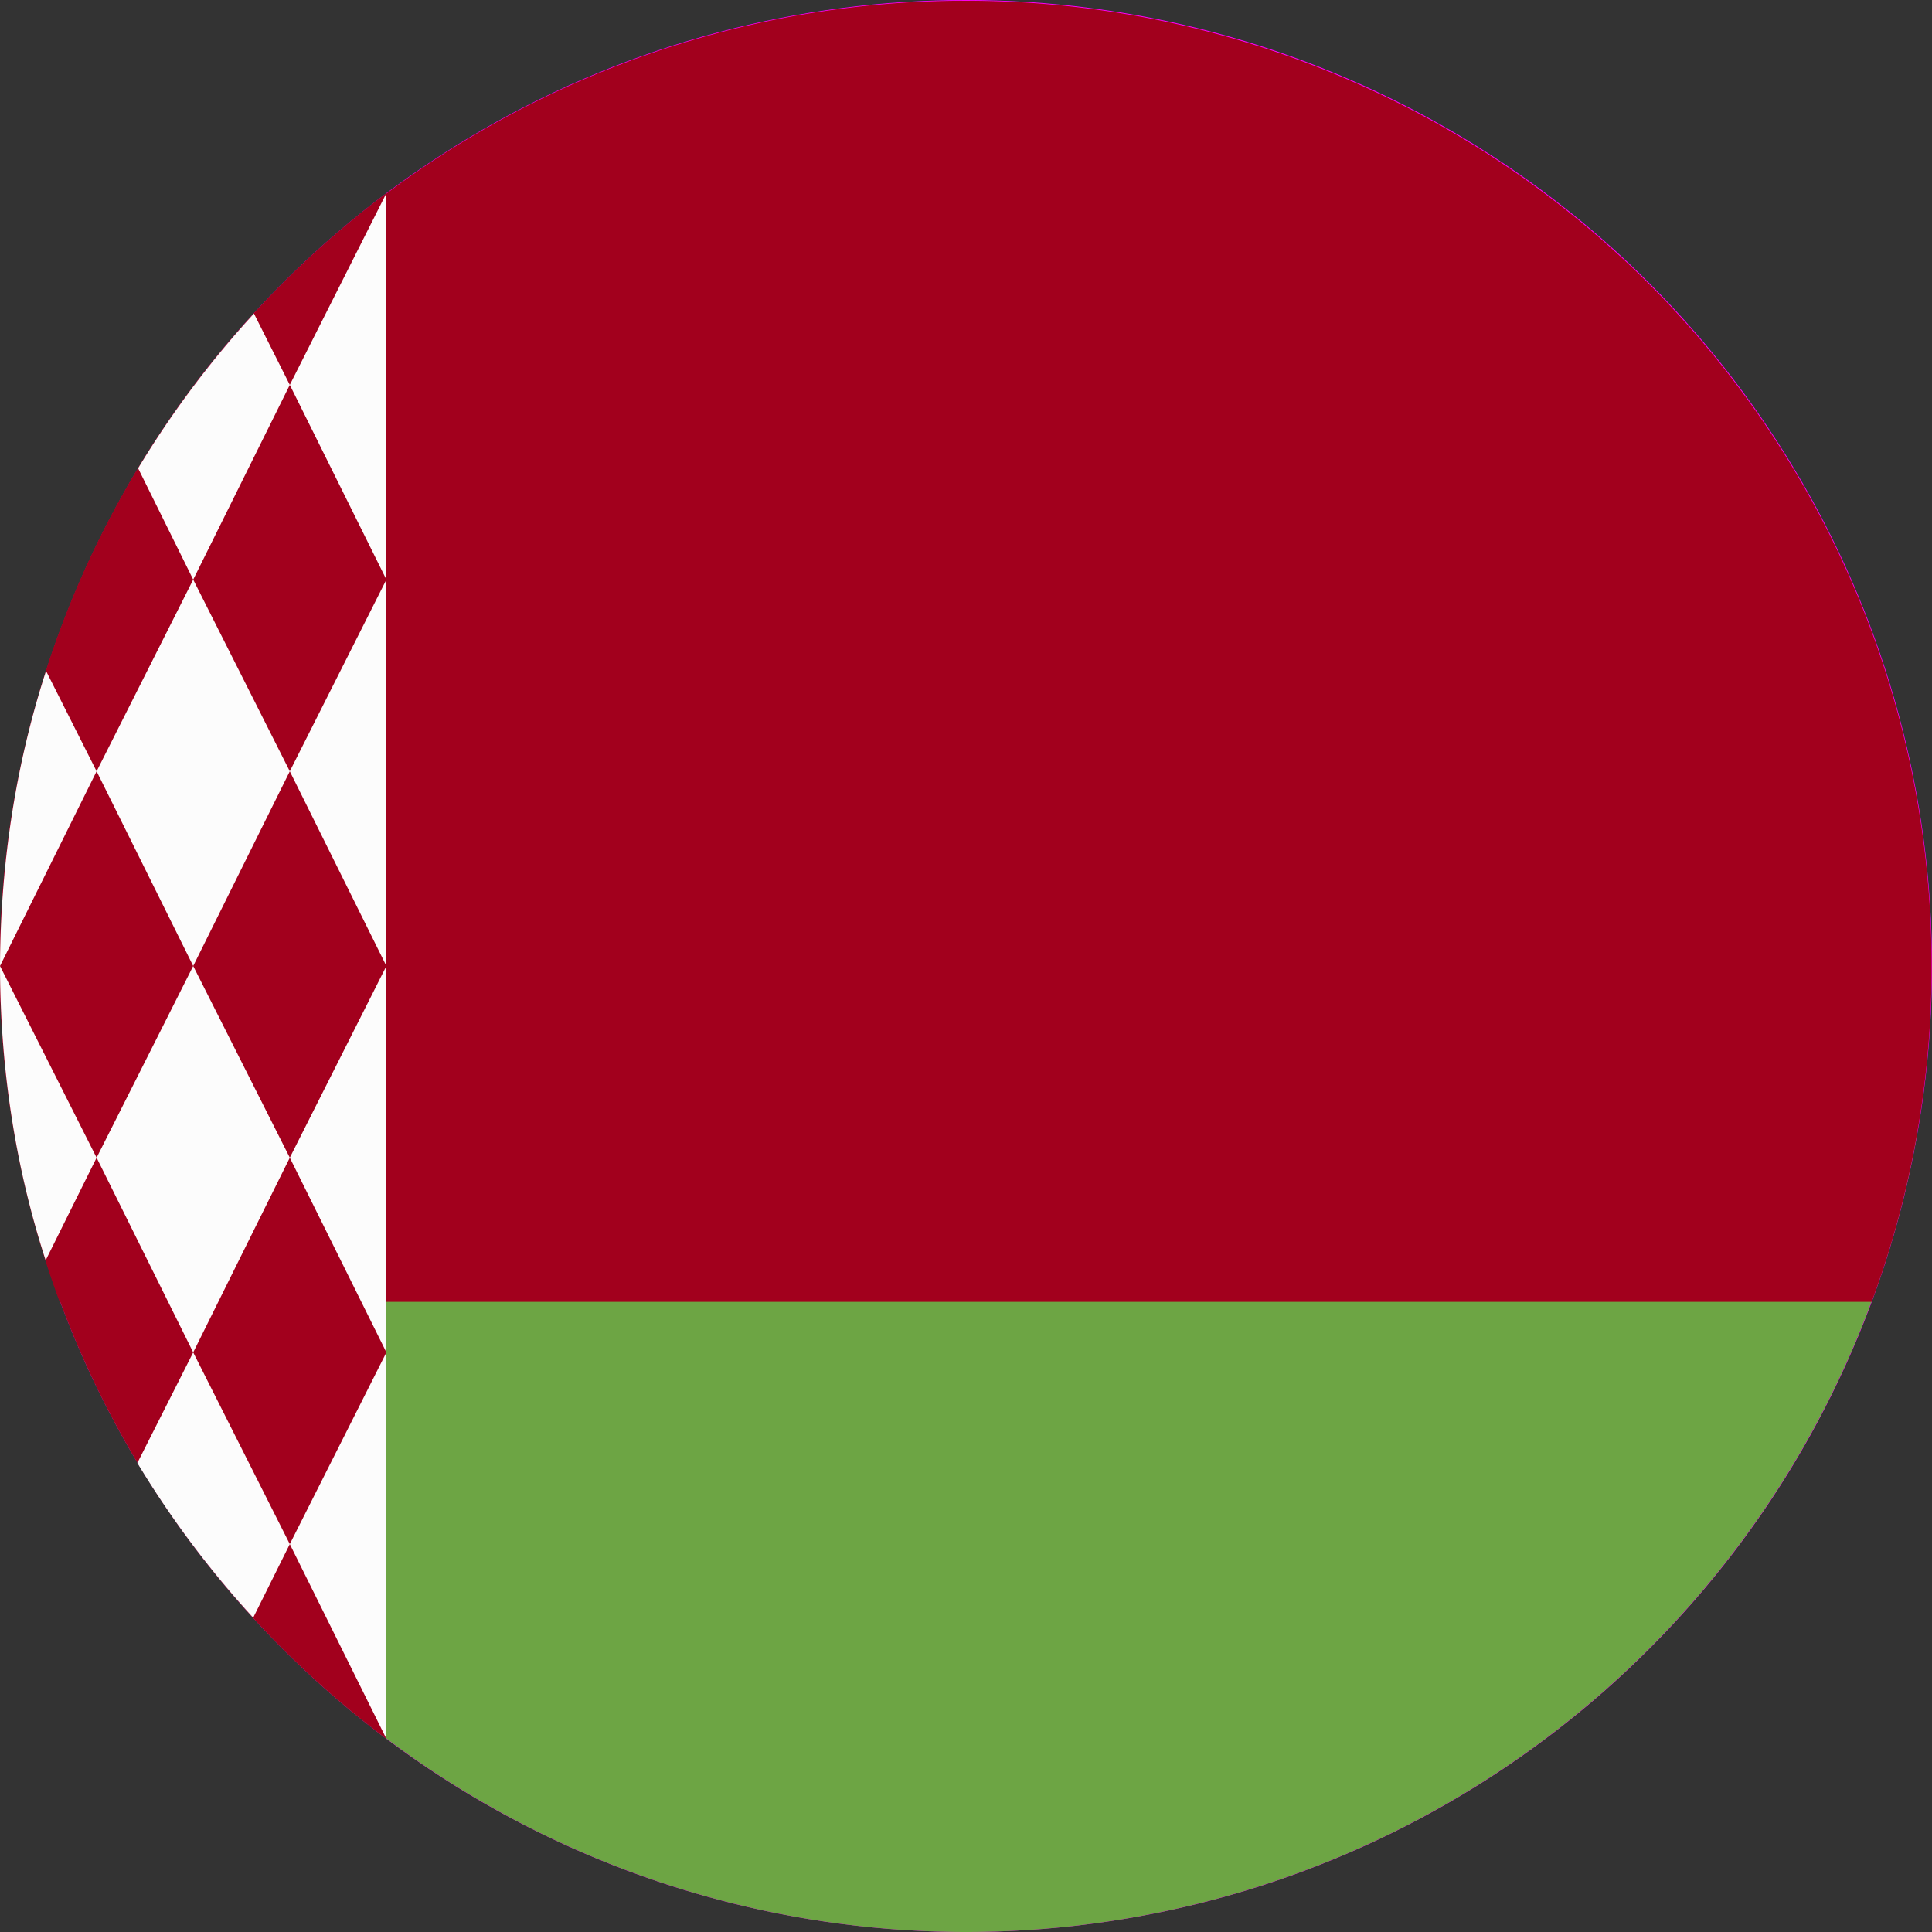 <svg xmlns="http://www.w3.org/2000/svg" width="512" height="512" fill="none"><rect width="100%" height="100%" fill="#333333" stroke="none"/><circle cx="256" cy="256" r="256" fill="#F0F"/><path fill="#6da544" fill-rule="evenodd" d="M255.6 512A256 256 0 0 1 4 300.6h504A256 256 0 0 1 256.4 512z" clip-rule="evenodd"/><path fill="#a2001d" fill-rule="evenodd" d="M496 345a256 256 0 1 0-480.2 0z" clip-rule="evenodd"/><path fill="#a2001d" fill-rule="evenodd" d="M102.4 460.8A256 256 0 0 1 0 256C0 172.2 40.2 97.9 102.4 51.2z" clip-rule="evenodd"/><path fill="#fcfcfc" fill-rule="evenodd" d="m102.4 358.4-25.6 50.8 25.6 51.6zm0-102.4-25.6 50.8 25.6 51.6zm0-102.4-25.6 50.8 25.6 51.6zm0-102.4v102.4L76.8 102zM0 256q.2-41.1 12.2-78.2l13.4 26.6zm51.2 0 25.6-51.6-25.6-50.8-25.6 50.8zm0 102.4 25.6-51.6L51.2 256l-25.6 50.8L0 256q.1 41 12.1 78l13.5-27.2zm0 0-14.8 29.3a257 257 0 0 0 30.7 41l9.7-19.5zM36.6 124.1a257 257 0 0 1 30.7-41l9.5 18.9-25.6 51.6z" clip-rule="evenodd"/></svg>